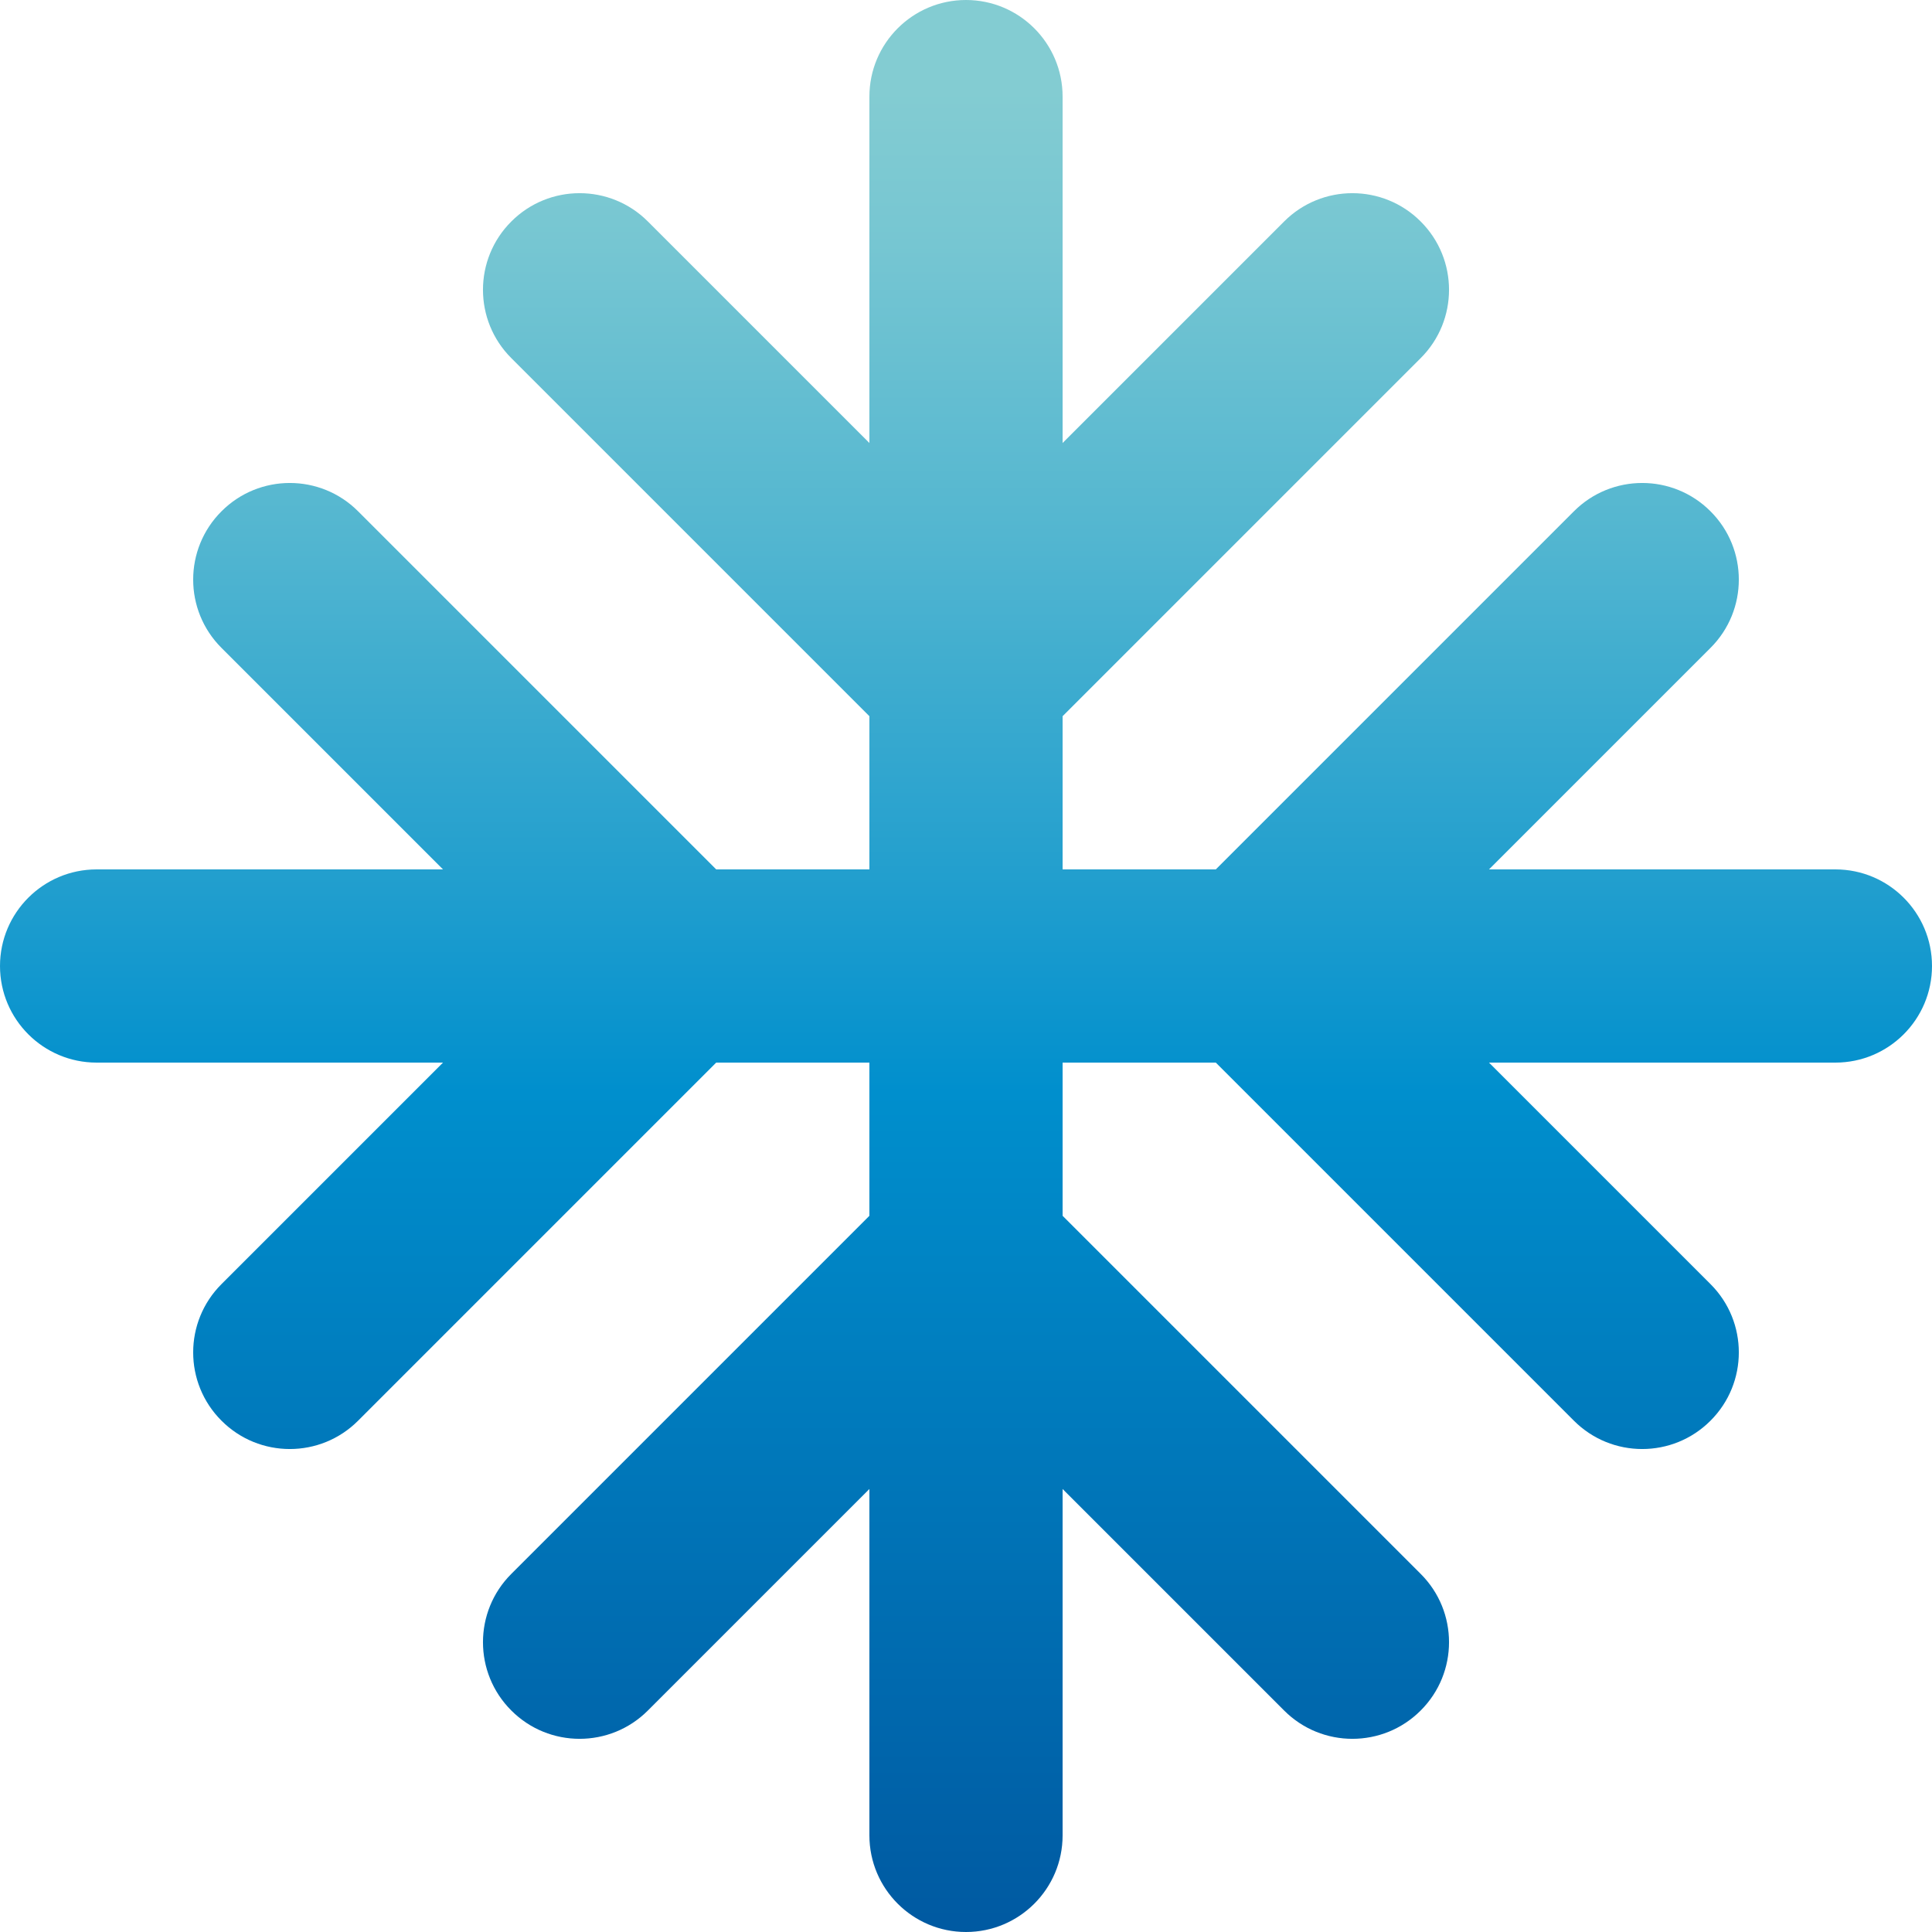 <?xml version="1.0" encoding="UTF-8"?> <svg xmlns="http://www.w3.org/2000/svg" width="20" height="20" viewBox="0 0 20 20" fill="none"><path fill-rule="evenodd" clip-rule="evenodd" d="M10 0C10.552 0 11 0.448 11 1V4.586L13.293 2.293C13.683 1.902 14.317 1.902 14.707 2.293C15.098 2.683 15.098 3.317 14.707 3.707L11 7.414V9H12.586L16.293 5.293C16.683 4.902 17.317 4.902 17.707 5.293C18.098 5.683 18.098 6.317 17.707 6.707L15.414 9H19C19.552 9 20 9.448 20 10C20 10.552 19.552 11 19 11H15.414L17.707 13.293C18.098 13.683 18.098 14.317 17.707 14.707C17.317 15.098 16.683 15.098 16.293 14.707L12.586 11H11V12.586L14.707 16.293C15.098 16.683 15.098 17.317 14.707 17.707C14.317 18.098 13.683 18.098 13.293 17.707L11 15.414V19C11 19.552 10.552 20 10 20C9.448 20 9 19.552 9 19V15.414L6.707 17.707C6.317 18.098 5.683 18.098 5.293 17.707C4.902 17.317 4.902 16.683 5.293 16.293L9 12.586V11H7.414L3.707 14.707C3.317 15.098 2.683 15.098 2.293 14.707C1.902 14.317 1.902 13.683 2.293 13.293L4.586 11H1C0.448 11 0 10.552 0 10C0 9.448 0.448 9 1 9H4.586L2.293 6.707C1.902 6.317 1.902 5.683 2.293 5.293C2.683 4.902 3.317 4.902 3.707 5.293L7.414 9H9V7.414L5.293 3.707C4.902 3.317 4.902 2.683 5.293 2.293C5.683 1.902 6.317 1.902 6.707 2.293L9 4.586V1C9 0.448 9.448 0 10 0Z" fill="url(#paint0_linear_235_11)"></path><defs><linearGradient id="paint0_linear_235_11" x1="41.274" y1="20.859" x2="41.274" y2="0.945" gradientUnits="userSpaceOnUse"><stop stop-color="#00549D"></stop><stop offset="0.48" stop-color="#008FCD"></stop><stop offset="0.57" stop-color="#1C9CCE"></stop><stop offset="0.77" stop-color="#53B6D0"></stop><stop offset="0.92" stop-color="#76C6D2"></stop><stop offset="1" stop-color="#83CCD2"></stop></linearGradient></defs></svg> 